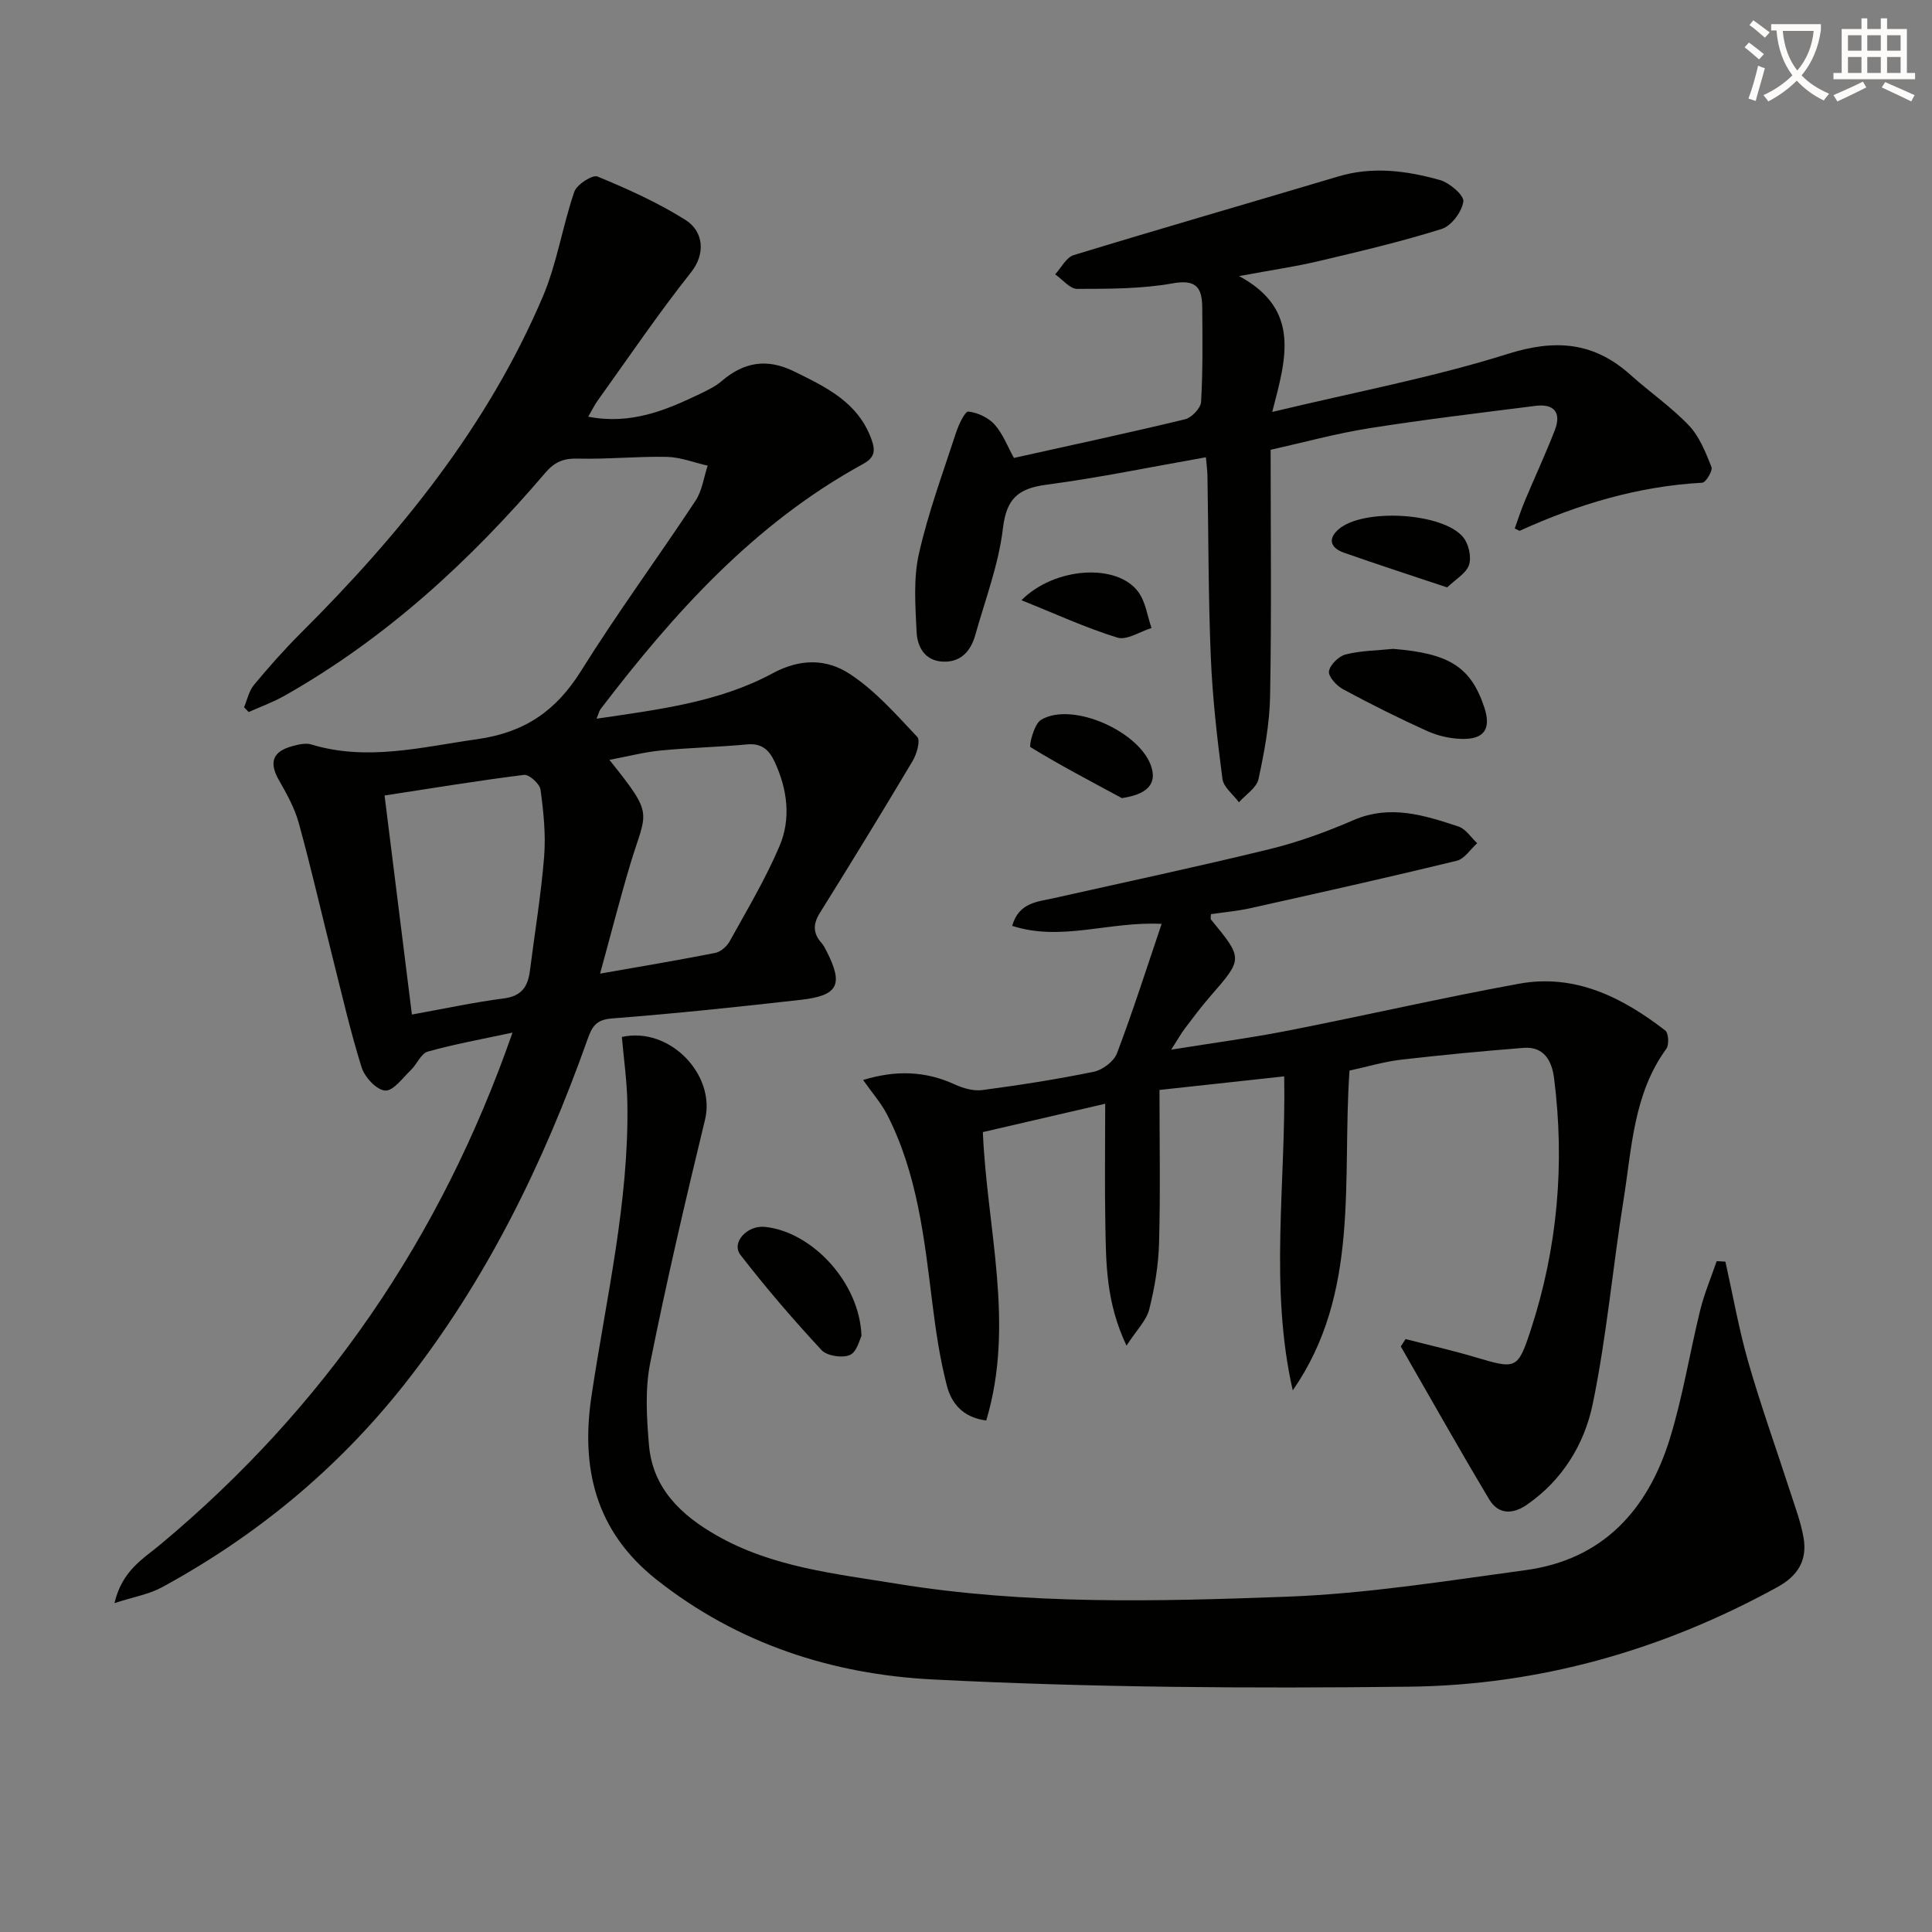 <svg enable-background="new 0 0 400 400" viewBox="0 0 400 400" xmlns="http://www.w3.org/2000/svg"><rect x="0" y="0" width="400" height="400" fill="#808080" stroke="none"/><path d="m362.1 8.8c1.1.8 2.1 1.6 3.1 2.4l-1 1.1c-1.3-1.1-2.3-2-3-2.5zm1.9 4.8c.5.2.9.4 1.4.5-.6 2.3-1.3 4.5-1.9 6.8l-1.5-.5c.8-2.1 1.4-4.3 2-6.8zm-1-9.4c1.3.9 2.4 1.8 3.4 2.5l-1 1.1c-1.4-1.2-2.4-2.1-3.2-2.6zm3.7 2.2v-1.4h10.3v1.2c-.5 3.6-1.8 6.8-4 9.4 1.5 1.6 3.4 2.8 5.7 3.8-.3.4-.7.8-1.1 1.4-2.3-1.1-4.1-2.5-5.6-4.1-1.6 1.6-3.6 3.1-5.9 4.3-.3-.5-.7-.9-1-1.3 2.4-1.1 4.4-2.5 6-4.1-1.9-2.5-3-5.6-3.3-9.3h-1.1zm8.8 0h-6.4c.3 3.3 1.3 6 3 8.2 2-2.3 3.1-5.1 3.4-8.2z" fill="#fcfbfa"/><path d="m385.3 3.8h1.3v2.2h2.8v-2.2h1.3v2.2h4.1v9.1h1.7v1.3h-16.9v-1.3h1.7v-9.1h4.1v-2.2zm.4 13.1.7 1.2c-1.8.9-3.8 1.9-6 2.9-.2-.4-.5-.8-.8-1.3 2.3-1 4.3-1.9 6.1-2.8zm-3.1-6.4h2.8v-3.2h-2.8zm0 4.6h2.8v-3.3h-2.8zm4-4.6h2.8v-3.2h-2.8zm0 4.6h2.8v-3.3h-2.8zm3.7 1.9c2.1.9 4.1 1.8 6.1 2.7l-.7 1.3c-2.2-1.1-4.2-2-6.1-2.9zm3.2-9.7h-2.8v3.2h2.8zm-2.8 7.8h2.8v-3.3h-2.8z" fill="#fcfbfa"/><g fill="#010100"><path d="m50.53 146.43c.66-1.55 1-3.36 2.03-4.6 3.08-3.71 6.28-7.33 9.69-10.73 20.54-20.48 38.66-42.74 50.13-69.67 2.94-6.91 4.07-14.57 6.52-21.72.52-1.51 3.75-3.59 4.81-3.16 6.24 2.57 12.48 5.39 18.19 8.97 3.8 2.38 4.19 7.05 1.21 10.81-6.82 8.6-12.99 17.71-19.39 26.64-.63.88-1.11 1.88-1.93 3.3 8.84 1.72 16.11-1.34 23.29-4.8 1.49-.72 3.04-1.47 4.28-2.53 4.61-3.96 9.37-4.83 15.03-2.05 6.65 3.27 13.21 6.35 16.02 14.02.9 2.47.68 3.84-1.77 5.18-22.42 12.27-39.07 30.77-54.31 50.74-.28.37-.38.89-.82 1.97 12.78-1.89 25.32-3.39 36.43-9.39 5.86-3.16 11.24-2.97 15.94.09 5.29 3.44 9.64 8.41 14.03 13.07.7.74-.11 3.56-.96 4.98-6.28 10.55-12.7 21.03-19.2 31.45-1.45 2.32-1.45 4.22.34 6.23.43.49.74 1.1 1.04 1.69 3.52 6.93 2.46 9.2-5.3 10.08-13.03 1.48-26.08 2.85-39.16 3.86-3.23.25-4.08 1.65-5 4.25-9.12 25.69-20.94 49.95-37.93 71.48-13.84 17.52-30.67 31.41-50.21 42.04-2.68 1.46-5.86 1.98-9.83 3.28 1.6-6.81 5.96-9.17 9.58-12.2 33.87-28.29 57.97-63.3 72.83-105.92-6.37 1.37-12.03 2.38-17.54 3.93-1.42.4-2.25 2.63-3.52 3.84-1.69 1.62-3.64 4.35-5.31 4.23-1.78-.13-4.22-2.76-4.86-4.77-2.33-7.42-4.06-15.03-5.97-22.59-2.35-9.33-4.49-18.72-7.04-27.99-.86-3.13-2.51-6.1-4.14-8.95-2.06-3.63-1.31-5.91 2.8-7.01 1.25-.34 2.74-.7 3.9-.35 11.61 3.52 22.83.54 34.32-1.08 9.94-1.4 16.4-5.9 21.58-14.19 7.48-11.98 15.88-23.39 23.67-35.19 1.37-2.07 1.7-4.82 2.52-7.26-2.83-.64-5.64-1.76-8.48-1.82-6.13-.13-12.28.52-18.42.36-2.96-.08-4.81.7-6.73 2.95-15.56 18.23-33.01 34.29-54.01 46.16-2.35 1.33-4.92 2.25-7.39 3.36-.31-.33-.64-.66-.96-.99zm34.75 63.62c6.68-1.2 12.83-2.54 19.04-3.34 3.68-.47 4.98-2.46 5.39-5.71 1-7.89 2.32-15.76 2.95-23.68.36-4.57-.13-9.25-.75-13.82-.16-1.21-2.36-3.2-3.4-3.07-9.62 1.2-19.2 2.78-28.89 4.27 1.89 15.14 3.73 29.9 5.66 45.35zm38.96-8.47c8.64-1.52 16.26-2.79 23.84-4.29 1.13-.22 2.41-1.35 2.99-2.4 3.59-6.5 7.44-12.92 10.33-19.74 2.4-5.67 1.63-11.71-1-17.39-1.14-2.48-2.67-3.92-5.72-3.64-5.95.56-11.93.68-17.88 1.26-3.44.34-6.83 1.23-10.63 1.94 9.42 11.78 7.7 10.35 4.3 21.68-2.12 7.1-3.95 14.28-6.23 22.58z"/><path d="m279.4 221.65c-1.58 22.67 2.28 46.03-11.75 66.21-4.88-21.44-1.39-42.97-1.77-65.01-8.9.97-17.39 1.89-25.82 2.81 0 10.86.2 21.3-.09 31.73-.13 4.6-.91 9.26-2.04 13.72-.58 2.28-2.57 4.21-4.7 7.49-4.29-9.06-4.23-17.14-4.38-25.14-.15-7.95-.03-15.91-.03-24.94-9.23 2.14-17.17 3.98-25.33 5.87.83 19.94 6.7 39.73.7 59.71-5-.65-7.25-3.72-8.16-7.24-1.44-5.58-2.29-11.35-3-17.09-1.66-13.35-3.1-26.74-9.34-38.95-1.26-2.46-3.15-4.59-4.99-7.22 6.72-2.06 12.86-1.89 19 .93 1.72.79 3.85 1.4 5.66 1.16 7.73-1.03 15.44-2.22 23.07-3.79 1.84-.38 4.18-2.13 4.82-3.81 3.29-8.66 6.1-17.5 9.25-26.81-10.79-.57-20.72 3.71-30.94.41 1.38-4.87 5.26-4.98 8.72-5.76 14.88-3.34 29.79-6.51 44.6-10.13 5.93-1.45 11.76-3.58 17.37-6.01 7.59-3.27 14.64-1 21.71 1.33 1.51.5 2.6 2.27 3.88 3.46-1.41 1.25-2.64 3.25-4.26 3.64-14.16 3.44-28.38 6.62-42.61 9.79-2.72.61-5.52.85-8.26 1.26 0 .51-.14.93.02 1.12 6.66 8.11 6.64 8.08-.16 15.89-1.86 2.13-3.55 4.41-5.26 6.66-.78 1.03-1.4 2.17-2.82 4.38 8.78-1.41 16.55-2.44 24.23-3.95 15.94-3.13 31.78-6.78 47.76-9.7 11.59-2.12 21.39 2.8 30.29 9.68.69.53.83 2.96.23 3.78-6.82 9.36-7.14 20.55-8.86 31.28-2.26 14.08-3.5 28.36-6.39 42.3-1.72 8.28-6.25 15.74-13.64 20.84-2.99 2.06-5.93 1.97-7.76-1.08-6.27-10.47-12.24-21.12-18.33-31.7.33-.51.66-1.02.99-1.53 4.86 1.25 9.76 2.36 14.56 3.79 8.26 2.44 8.66 2.57 11.36-5.69 5.55-16.97 7.08-34.41 4.82-52.13-.45-3.56-2.06-6.6-6.34-6.26-8.55.68-17.1 1.49-25.62 2.48-3.41.43-6.76 1.44-10.39 2.22z"/><path d="m357.23 261.22c1.55 6.94 2.78 13.97 4.74 20.8 2.6 9.06 5.8 17.95 8.7 26.92 1.01 3.14 2.21 6.28 2.75 9.51.76 4.57-1.15 7.79-5.41 10.13-23.75 13.06-49.24 20.31-76.19 20.63-32.92.39-65.9.18-98.76-1.5-20.7-1.06-40.35-7.35-57.2-20.72-12.63-10.02-15.61-23.1-13.41-37.88 3.01-20.19 7.79-40.14 7.44-60.72-.08-4.59-.75-9.18-1.14-13.7 9.93-2.2 19.47 7.86 17.22 17.12-4.06 16.74-7.98 33.53-11.36 50.42-1.09 5.45-.72 11.32-.25 16.93.76 8.97 6.63 14.53 14.02 18.74 11.56 6.6 24.56 7.91 37.32 10 26.78 4.37 53.79 3.68 80.71 2.68 16.53-.61 33.01-3.27 49.45-5.5 16.02-2.17 25.32-12.5 29.87-27.24 2.68-8.68 4.1-17.74 6.28-26.59.85-3.45 2.26-6.77 3.41-10.14.61.02 1.21.06 1.81.11z"/><path d="m313.61 109.41c.67-1.85 1.29-3.8 2.08-5.68 2.05-4.9 4.3-9.72 6.22-14.67 1.41-3.64-.15-5.52-4.01-5.03-11.5 1.46-23.02 2.83-34.47 4.64-6.82 1.08-13.52 2.93-20.36 4.45 0 17.35.2 34.16-.11 50.97-.1 5.76-1.18 11.55-2.4 17.21-.39 1.81-2.65 3.21-4.05 4.8-1.19-1.61-3.2-3.12-3.42-4.86-1.1-8.39-2.06-16.83-2.41-25.28-.52-12.47-.47-24.96-.69-37.44-.02-1.14-.19-2.27-.32-3.85-11.17 1.97-22.06 4.23-33.05 5.69-5.85.78-8.25 2.87-8.98 9.07-.89 7.48-3.67 14.75-5.73 22.08-.94 3.34-3.03 5.66-6.75 5.47s-5.24-3.09-5.39-6.15c-.25-5.39-.69-11 .48-16.17 1.92-8.53 4.99-16.81 7.71-25.15.53-1.62 1.83-4.37 2.53-4.3 1.92.21 4.14 1.25 5.43 2.68 1.71 1.91 2.66 4.5 4 6.92 11.82-2.63 23.66-5.16 35.42-8 1.37-.33 3.26-2.3 3.33-3.6.38-6.48.29-12.99.24-19.49-.03-3.9-1.01-5.97-6.03-5.07-6.49 1.17-13.23 1.15-19.87 1.16-1.51 0-3.03-1.95-4.55-3.01 1.26-1.37 2.29-3.51 3.83-3.98 18.21-5.56 36.51-10.83 54.76-16.28 7.14-2.14 14.17-1.2 21.06.73 2 .56 5.04 3.17 4.86 4.46-.3 2.12-2.48 5.04-4.48 5.67-8.36 2.63-16.92 4.64-25.46 6.66-4.82 1.14-9.74 1.85-16.49 3.1 12.93 6.98 9.67 17.27 6.86 28.13 17.31-4.16 33.33-7.16 48.77-12.02 9.9-3.12 17.84-2.47 25.45 4.38 3.95 3.55 8.4 6.6 12.04 10.43 2.19 2.29 3.47 5.57 4.68 8.59.31.76-1.16 3.23-1.91 3.27-13.29.73-25.75 4.48-37.78 9.95-.08.05-.26-.11-1.04-.48z"/><path d="m288.43 134.34c11.6.93 16.07 3.72 18.86 12.06 1.5 4.49.04 6.73-4.74 6.58-2.4-.07-4.94-.66-7.12-1.65-5.88-2.66-11.66-5.55-17.35-8.62-1.34-.72-3.09-2.62-2.93-3.72.2-1.35 2.03-3.14 3.47-3.5 3.16-.79 6.52-.81 9.81-1.15z"/><path d="m178.36 276.59c-.35.65-.93 3.3-2.39 3.94-1.57.69-4.75.21-5.88-1.01-5.87-6.32-11.51-12.88-16.78-19.7-1.97-2.55 1.36-6.17 5.03-5.81 9.71.96 19.66 11.47 20.02 22.58z"/><path d="m299.62 121.62c-7.7-2.58-14.59-4.8-21.42-7.21-2.57-.91-3.46-2.74-1.07-4.82 5.11-4.45 21.81-3.47 25.87 1.72 1.1 1.4 1.68 4.05 1.14 5.66-.59 1.75-2.77 2.95-4.52 4.65z"/><path d="m232.27 165.24c-6.36-3.44-12.77-6.78-18.92-10.55-.36-.22.73-4.77 2.16-5.64 6.54-3.97 21.04 2.63 22.98 10.1.89 3.42-1.29 5.36-6.22 6.09z"/><path d="m211.48 124.27c6.84-6.89 19.84-7.74 24.23-1.67 1.48 2.05 1.83 4.92 2.7 7.42-2.38.73-5.1 2.59-7.07 1.99-6.54-2.02-12.81-4.92-19.86-7.74z"/></g></svg>